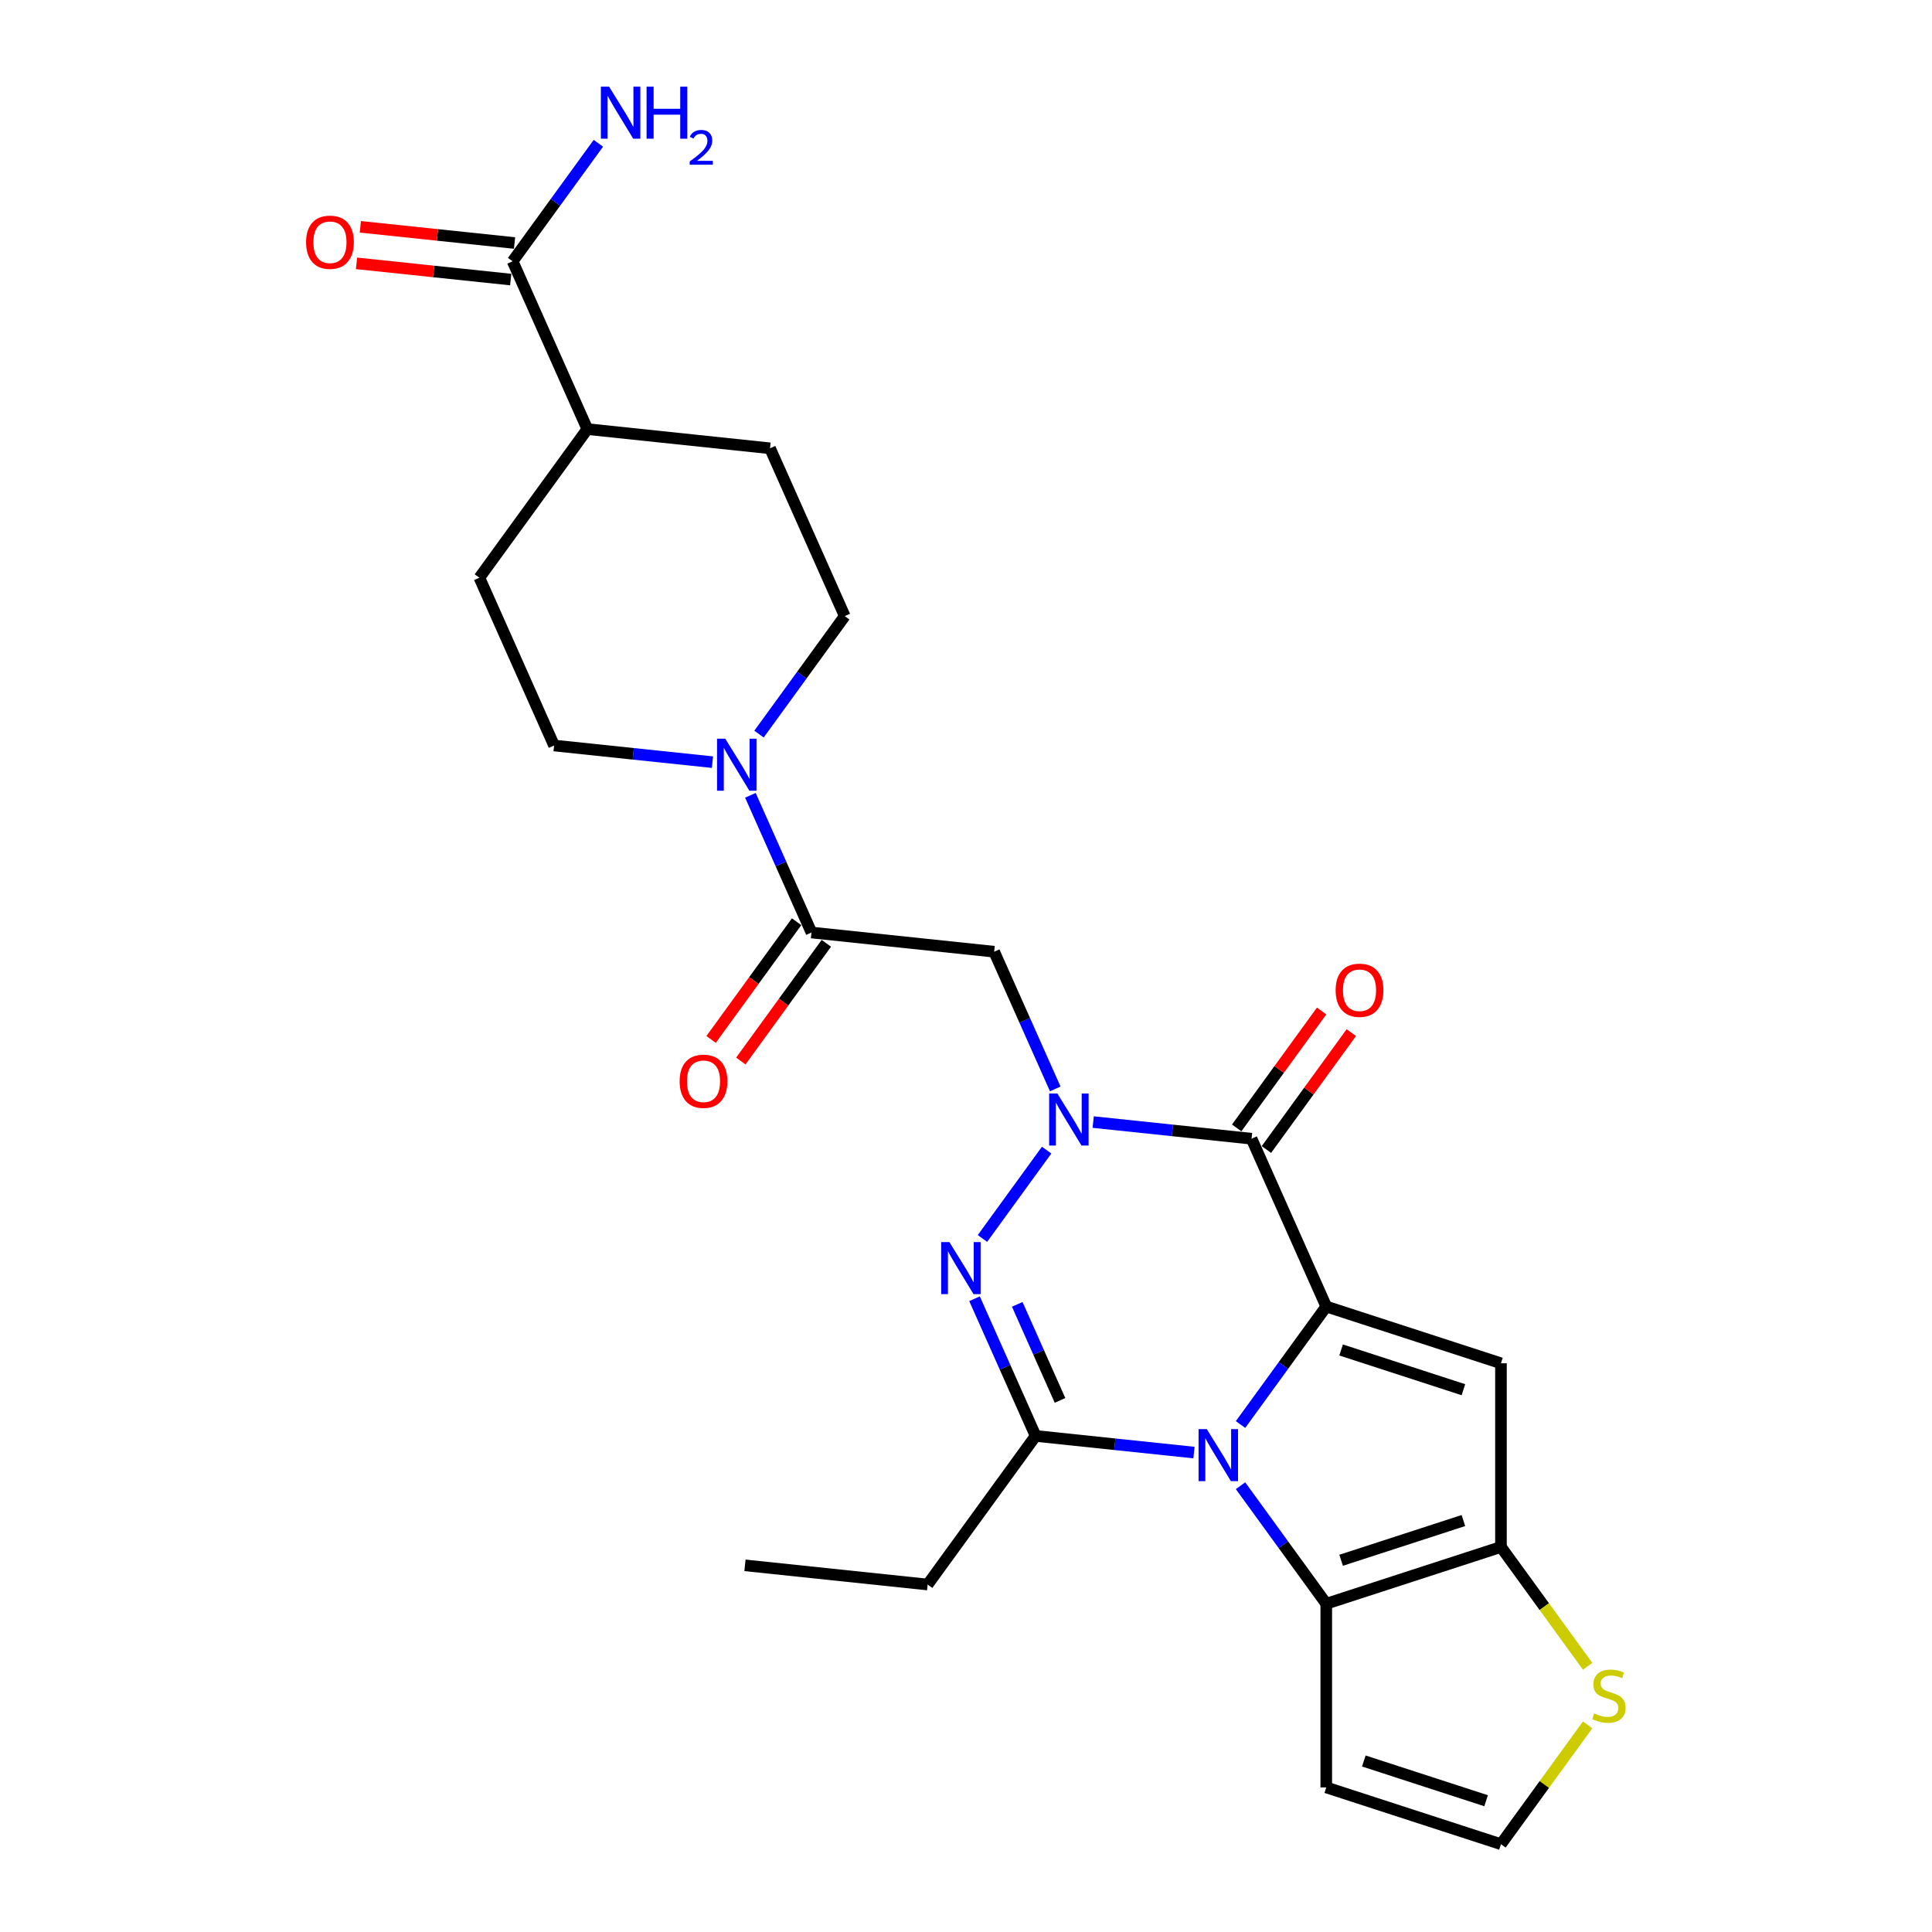<?xml version='1.0' encoding='iso-8859-1'?>
<svg version='1.1' baseProfile='full'
              xmlns='http://www.w3.org/2000/svg'
                      xmlns:rdkit='http://www.rdkit.org/xml'
                      xmlns:xlink='http://www.w3.org/1999/xlink'
                  xml:space='preserve'
width='1000px' height='1000px' viewBox='0 0 1000 1000'>
<!-- END OF HEADER -->
<rect style='opacity:1.0;fill:#FFFFFF;stroke:none' width='1000' height='1000' x='0' y='0'> </rect>
<path class='bond-0' d='M 686.473,676.254 L 664.285,706.793' style='fill:none;fill-rule:evenodd;stroke:#000000;stroke-width:6px;stroke-linecap:butt;stroke-linejoin:miter;stroke-opacity:1' />
<path class='bond-0' d='M 664.285,706.793 L 642.097,737.332' style='fill:none;fill-rule:evenodd;stroke:#0000FF;stroke-width:6px;stroke-linecap:butt;stroke-linejoin:miter;stroke-opacity:1' />
<path class='bond-2' d='M 686.473,676.254 L 647.802,589.398' style='fill:none;fill-rule:evenodd;stroke:#000000;stroke-width:6px;stroke-linecap:butt;stroke-linejoin:miter;stroke-opacity:1' />
<path class='bond-5' d='M 686.473,676.254 L 776.895,705.634' style='fill:none;fill-rule:evenodd;stroke:#000000;stroke-width:6px;stroke-linecap:butt;stroke-linejoin:miter;stroke-opacity:1' />
<path class='bond-5' d='M 694.16,698.746 L 757.456,719.312' style='fill:none;fill-rule:evenodd;stroke:#000000;stroke-width:6px;stroke-linecap:butt;stroke-linejoin:miter;stroke-opacity:1' />
<path class='bond-4' d='M 618.001,751.849 L 577.017,747.541' style='fill:none;fill-rule:evenodd;stroke:#0000FF;stroke-width:6px;stroke-linecap:butt;stroke-linejoin:miter;stroke-opacity:1' />
<path class='bond-4' d='M 577.017,747.541 L 536.034,743.234' style='fill:none;fill-rule:evenodd;stroke:#000000;stroke-width:6px;stroke-linecap:butt;stroke-linejoin:miter;stroke-opacity:1' />
<path class='bond-6' d='M 642.097,769.012 L 664.285,799.551' style='fill:none;fill-rule:evenodd;stroke:#0000FF;stroke-width:6px;stroke-linecap:butt;stroke-linejoin:miter;stroke-opacity:1' />
<path class='bond-6' d='M 664.285,799.551 L 686.473,830.09' style='fill:none;fill-rule:evenodd;stroke:#000000;stroke-width:6px;stroke-linecap:butt;stroke-linejoin:miter;stroke-opacity:1' />
<path class='bond-1' d='M 565.835,580.783 L 606.819,585.091' style='fill:none;fill-rule:evenodd;stroke:#0000FF;stroke-width:6px;stroke-linecap:butt;stroke-linejoin:miter;stroke-opacity:1' />
<path class='bond-1' d='M 606.819,585.091 L 647.802,589.398' style='fill:none;fill-rule:evenodd;stroke:#000000;stroke-width:6px;stroke-linecap:butt;stroke-linejoin:miter;stroke-opacity:1' />
<path class='bond-3' d='M 541.739,595.3 L 508.516,641.028' style='fill:none;fill-rule:evenodd;stroke:#0000FF;stroke-width:6px;stroke-linecap:butt;stroke-linejoin:miter;stroke-opacity:1' />
<path class='bond-8' d='M 546.195,563.621 L 530.386,528.112' style='fill:none;fill-rule:evenodd;stroke:#0000FF;stroke-width:6px;stroke-linecap:butt;stroke-linejoin:miter;stroke-opacity:1' />
<path class='bond-8' d='M 530.386,528.112 L 514.576,492.604' style='fill:none;fill-rule:evenodd;stroke:#000000;stroke-width:6px;stroke-linecap:butt;stroke-linejoin:miter;stroke-opacity:1' />
<path class='bond-15' d='M 655.494,594.987 L 677.474,564.733' style='fill:none;fill-rule:evenodd;stroke:#000000;stroke-width:6px;stroke-linecap:butt;stroke-linejoin:miter;stroke-opacity:1' />
<path class='bond-15' d='M 677.474,564.733 L 699.455,534.479' style='fill:none;fill-rule:evenodd;stroke:#FF0000;stroke-width:6px;stroke-linecap:butt;stroke-linejoin:miter;stroke-opacity:1' />
<path class='bond-15' d='M 640.11,583.81 L 662.091,553.556' style='fill:none;fill-rule:evenodd;stroke:#000000;stroke-width:6px;stroke-linecap:butt;stroke-linejoin:miter;stroke-opacity:1' />
<path class='bond-15' d='M 662.091,553.556 L 684.072,523.302' style='fill:none;fill-rule:evenodd;stroke:#FF0000;stroke-width:6px;stroke-linecap:butt;stroke-linejoin:miter;stroke-opacity:1' />
<path class='bond-27' d='M 504.415,672.218 L 520.225,707.726' style='fill:none;fill-rule:evenodd;stroke:#0000FF;stroke-width:6px;stroke-linecap:butt;stroke-linejoin:miter;stroke-opacity:1' />
<path class='bond-27' d='M 520.225,707.726 L 536.034,743.234' style='fill:none;fill-rule:evenodd;stroke:#000000;stroke-width:6px;stroke-linecap:butt;stroke-linejoin:miter;stroke-opacity:1' />
<path class='bond-27' d='M 526.529,675.136 L 537.596,699.992' style='fill:none;fill-rule:evenodd;stroke:#0000FF;stroke-width:6px;stroke-linecap:butt;stroke-linejoin:miter;stroke-opacity:1' />
<path class='bond-27' d='M 537.596,699.992 L 548.662,724.847' style='fill:none;fill-rule:evenodd;stroke:#000000;stroke-width:6px;stroke-linecap:butt;stroke-linejoin:miter;stroke-opacity:1' />
<path class='bond-24' d='M 536.034,743.234 L 480.15,820.152' style='fill:none;fill-rule:evenodd;stroke:#000000;stroke-width:6px;stroke-linecap:butt;stroke-linejoin:miter;stroke-opacity:1' />
<path class='bond-7' d='M 776.895,705.634 L 776.895,800.71' style='fill:none;fill-rule:evenodd;stroke:#000000;stroke-width:6px;stroke-linecap:butt;stroke-linejoin:miter;stroke-opacity:1' />
<path class='bond-12' d='M 686.473,830.09 L 686.473,925.165' style='fill:none;fill-rule:evenodd;stroke:#000000;stroke-width:6px;stroke-linecap:butt;stroke-linejoin:miter;stroke-opacity:1' />
<path class='bond-26' d='M 686.473,830.09 L 776.895,800.71' style='fill:none;fill-rule:evenodd;stroke:#000000;stroke-width:6px;stroke-linecap:butt;stroke-linejoin:miter;stroke-opacity:1' />
<path class='bond-26' d='M 694.16,807.598 L 757.456,787.032' style='fill:none;fill-rule:evenodd;stroke:#000000;stroke-width:6px;stroke-linecap:butt;stroke-linejoin:miter;stroke-opacity:1' />
<path class='bond-11' d='M 776.895,800.71 L 799.332,831.592' style='fill:none;fill-rule:evenodd;stroke:#000000;stroke-width:6px;stroke-linecap:butt;stroke-linejoin:miter;stroke-opacity:1' />
<path class='bond-11' d='M 799.332,831.592 L 821.769,862.474' style='fill:none;fill-rule:evenodd;stroke:#CCCC00;stroke-width:6px;stroke-linecap:butt;stroke-linejoin:miter;stroke-opacity:1' />
<path class='bond-9' d='M 514.576,492.604 L 420.022,482.666' style='fill:none;fill-rule:evenodd;stroke:#000000;stroke-width:6px;stroke-linecap:butt;stroke-linejoin:miter;stroke-opacity:1' />
<path class='bond-10' d='M 420.022,482.666 L 404.212,447.158' style='fill:none;fill-rule:evenodd;stroke:#000000;stroke-width:6px;stroke-linecap:butt;stroke-linejoin:miter;stroke-opacity:1' />
<path class='bond-10' d='M 404.212,447.158 L 388.403,411.65' style='fill:none;fill-rule:evenodd;stroke:#0000FF;stroke-width:6px;stroke-linecap:butt;stroke-linejoin:miter;stroke-opacity:1' />
<path class='bond-19' d='M 412.33,477.078 L 390.197,507.541' style='fill:none;fill-rule:evenodd;stroke:#000000;stroke-width:6px;stroke-linecap:butt;stroke-linejoin:miter;stroke-opacity:1' />
<path class='bond-19' d='M 390.197,507.541 L 368.064,538.004' style='fill:none;fill-rule:evenodd;stroke:#FF0000;stroke-width:6px;stroke-linecap:butt;stroke-linejoin:miter;stroke-opacity:1' />
<path class='bond-19' d='M 427.713,488.255 L 405.581,518.718' style='fill:none;fill-rule:evenodd;stroke:#000000;stroke-width:6px;stroke-linecap:butt;stroke-linejoin:miter;stroke-opacity:1' />
<path class='bond-19' d='M 405.581,518.718 L 383.448,549.181' style='fill:none;fill-rule:evenodd;stroke:#FF0000;stroke-width:6px;stroke-linecap:butt;stroke-linejoin:miter;stroke-opacity:1' />
<path class='bond-17' d='M 368.763,394.487 L 327.779,390.18' style='fill:none;fill-rule:evenodd;stroke:#0000FF;stroke-width:6px;stroke-linecap:butt;stroke-linejoin:miter;stroke-opacity:1' />
<path class='bond-17' d='M 327.779,390.18 L 286.796,385.872' style='fill:none;fill-rule:evenodd;stroke:#000000;stroke-width:6px;stroke-linecap:butt;stroke-linejoin:miter;stroke-opacity:1' />
<path class='bond-18' d='M 392.859,379.971 L 415.047,349.432' style='fill:none;fill-rule:evenodd;stroke:#0000FF;stroke-width:6px;stroke-linecap:butt;stroke-linejoin:miter;stroke-opacity:1' />
<path class='bond-18' d='M 415.047,349.432 L 437.235,318.892' style='fill:none;fill-rule:evenodd;stroke:#000000;stroke-width:6px;stroke-linecap:butt;stroke-linejoin:miter;stroke-opacity:1' />
<path class='bond-14' d='M 821.769,892.781 L 799.332,923.663' style='fill:none;fill-rule:evenodd;stroke:#CCCC00;stroke-width:6px;stroke-linecap:butt;stroke-linejoin:miter;stroke-opacity:1' />
<path class='bond-14' d='M 799.332,923.663 L 776.895,954.545' style='fill:none;fill-rule:evenodd;stroke:#000000;stroke-width:6px;stroke-linecap:butt;stroke-linejoin:miter;stroke-opacity:1' />
<path class='bond-28' d='M 686.473,925.165 L 776.895,954.545' style='fill:none;fill-rule:evenodd;stroke:#000000;stroke-width:6px;stroke-linecap:butt;stroke-linejoin:miter;stroke-opacity:1' />
<path class='bond-28' d='M 705.912,911.488 L 769.208,932.054' style='fill:none;fill-rule:evenodd;stroke:#000000;stroke-width:6px;stroke-linecap:butt;stroke-linejoin:miter;stroke-opacity:1' />
<path class='bond-13' d='M 265.339,135.243 L 304.009,222.098' style='fill:none;fill-rule:evenodd;stroke:#000000;stroke-width:6px;stroke-linecap:butt;stroke-linejoin:miter;stroke-opacity:1' />
<path class='bond-20' d='M 266.332,125.787 L 226.423,121.592' style='fill:none;fill-rule:evenodd;stroke:#000000;stroke-width:6px;stroke-linecap:butt;stroke-linejoin:miter;stroke-opacity:1' />
<path class='bond-20' d='M 226.423,121.592 L 186.514,117.398' style='fill:none;fill-rule:evenodd;stroke:#FF0000;stroke-width:6px;stroke-linecap:butt;stroke-linejoin:miter;stroke-opacity:1' />
<path class='bond-20' d='M 264.345,144.698 L 224.436,140.503' style='fill:none;fill-rule:evenodd;stroke:#000000;stroke-width:6px;stroke-linecap:butt;stroke-linejoin:miter;stroke-opacity:1' />
<path class='bond-20' d='M 224.436,140.503 L 184.527,136.309' style='fill:none;fill-rule:evenodd;stroke:#FF0000;stroke-width:6px;stroke-linecap:butt;stroke-linejoin:miter;stroke-opacity:1' />
<path class='bond-23' d='M 265.339,135.243 L 287.527,104.703' style='fill:none;fill-rule:evenodd;stroke:#000000;stroke-width:6px;stroke-linecap:butt;stroke-linejoin:miter;stroke-opacity:1' />
<path class='bond-23' d='M 287.527,104.703 L 309.715,74.164' style='fill:none;fill-rule:evenodd;stroke:#0000FF;stroke-width:6px;stroke-linecap:butt;stroke-linejoin:miter;stroke-opacity:1' />
<path class='bond-16' d='M 304.009,222.098 L 398.564,232.037' style='fill:none;fill-rule:evenodd;stroke:#000000;stroke-width:6px;stroke-linecap:butt;stroke-linejoin:miter;stroke-opacity:1' />
<path class='bond-29' d='M 304.009,222.098 L 248.125,299.016' style='fill:none;fill-rule:evenodd;stroke:#000000;stroke-width:6px;stroke-linecap:butt;stroke-linejoin:miter;stroke-opacity:1' />
<path class='bond-21' d='M 286.796,385.872 L 248.125,299.016' style='fill:none;fill-rule:evenodd;stroke:#000000;stroke-width:6px;stroke-linecap:butt;stroke-linejoin:miter;stroke-opacity:1' />
<path class='bond-22' d='M 437.235,318.892 L 398.564,232.037' style='fill:none;fill-rule:evenodd;stroke:#000000;stroke-width:6px;stroke-linecap:butt;stroke-linejoin:miter;stroke-opacity:1' />
<path class='bond-25' d='M 480.15,820.152 L 385.595,810.214' style='fill:none;fill-rule:evenodd;stroke:#000000;stroke-width:6px;stroke-linecap:butt;stroke-linejoin:miter;stroke-opacity:1' />
<path  class='atom-1' d='M 624.637 739.709
L 633.46 753.971
Q 634.335 755.378, 635.742 757.926
Q 637.149 760.474, 637.225 760.626
L 637.225 739.709
L 640.8 739.709
L 640.8 766.635
L 637.111 766.635
L 627.641 751.042
Q 626.538 749.217, 625.36 747.125
Q 624.219 745.034, 623.876 744.387
L 623.876 766.635
L 620.378 766.635
L 620.378 739.709
L 624.637 739.709
' fill='#0000FF'/>
<path  class='atom-2' d='M 547.295 565.997
L 556.118 580.259
Q 556.993 581.666, 558.4 584.214
Q 559.807 586.762, 559.883 586.914
L 559.883 565.997
L 563.458 565.997
L 563.458 592.923
L 559.769 592.923
L 550.3 577.331
Q 549.197 575.505, 548.018 573.413
Q 546.877 571.322, 546.535 570.675
L 546.535 592.923
L 543.036 592.923
L 543.036 565.997
L 547.295 565.997
' fill='#0000FF'/>
<path  class='atom-4' d='M 491.411 642.915
L 500.234 657.177
Q 501.109 658.584, 502.516 661.132
Q 503.923 663.68, 503.999 663.832
L 503.999 642.915
L 507.574 642.915
L 507.574 669.841
L 503.885 669.841
L 494.416 654.248
Q 493.313 652.423, 492.134 650.331
Q 490.993 648.24, 490.651 647.593
L 490.651 669.841
L 487.152 669.841
L 487.152 642.915
L 491.411 642.915
' fill='#0000FF'/>
<path  class='atom-11' d='M 375.399 382.348
L 384.222 396.609
Q 385.097 398.016, 386.504 400.564
Q 387.911 403.112, 387.987 403.264
L 387.987 382.348
L 391.562 382.348
L 391.562 409.273
L 387.873 409.273
L 378.404 393.681
Q 377.301 391.855, 376.122 389.763
Q 374.981 387.672, 374.639 387.025
L 374.639 409.273
L 371.14 409.273
L 371.14 382.348
L 375.399 382.348
' fill='#0000FF'/>
<path  class='atom-12' d='M 825.173 886.869
Q 825.477 886.983, 826.732 887.516
Q 827.987 888.048, 829.356 888.39
Q 830.763 888.694, 832.133 888.694
Q 834.681 888.694, 836.164 887.477
Q 837.647 886.222, 837.647 884.055
Q 837.647 882.572, 836.886 881.659
Q 836.164 880.746, 835.023 880.252
Q 833.882 879.757, 831.98 879.187
Q 829.585 878.464, 828.139 877.78
Q 826.732 877.095, 825.705 875.65
Q 824.717 874.205, 824.717 871.771
Q 824.717 868.386, 826.998 866.295
Q 829.318 864.203, 833.882 864.203
Q 837 864.203, 840.537 865.686
L 839.663 868.614
Q 836.43 867.283, 833.996 867.283
Q 831.372 867.283, 829.927 868.386
Q 828.482 869.451, 828.52 871.315
Q 828.52 872.76, 829.242 873.634
Q 830.003 874.509, 831.068 875.004
Q 832.171 875.498, 833.996 876.068
Q 836.43 876.829, 837.875 877.59
Q 839.32 878.35, 840.347 879.909
Q 841.412 881.431, 841.412 884.055
Q 841.412 887.782, 838.902 889.797
Q 836.43 891.775, 832.285 891.775
Q 829.889 891.775, 828.063 891.242
Q 826.276 890.748, 824.146 889.873
L 825.173 886.869
' fill='#CCCC00'/>
<path  class='atom-16' d='M 691.326 512.557
Q 691.326 506.091, 694.521 502.479
Q 697.715 498.866, 703.686 498.866
Q 709.657 498.866, 712.851 502.479
Q 716.046 506.091, 716.046 512.557
Q 716.046 519.098, 712.813 522.825
Q 709.581 526.514, 703.686 526.514
Q 697.753 526.514, 694.521 522.825
Q 691.326 519.136, 691.326 512.557
M 703.686 523.471
Q 707.793 523.471, 709.999 520.733
Q 712.243 517.957, 712.243 512.557
Q 712.243 507.27, 709.999 504.608
Q 707.793 501.908, 703.686 501.908
Q 699.579 501.908, 697.335 504.57
Q 695.129 507.232, 695.129 512.557
Q 695.129 517.995, 697.335 520.733
Q 699.579 523.471, 703.686 523.471
' fill='#FF0000'/>
<path  class='atom-20' d='M 351.778 559.66
Q 351.778 553.195, 354.972 549.582
Q 358.167 545.969, 364.138 545.969
Q 370.108 545.969, 373.303 549.582
Q 376.497 553.195, 376.497 559.66
Q 376.497 566.201, 373.265 569.928
Q 370.032 573.617, 364.138 573.617
Q 358.205 573.617, 354.972 569.928
Q 351.778 566.239, 351.778 559.66
M 364.138 570.575
Q 368.245 570.575, 370.451 567.837
Q 372.694 565.06, 372.694 559.66
Q 372.694 554.374, 370.451 551.712
Q 368.245 549.012, 364.138 549.012
Q 360.03 549.012, 357.787 551.674
Q 355.581 554.336, 355.581 559.66
Q 355.581 565.098, 357.787 567.837
Q 360.03 570.575, 364.138 570.575
' fill='#FF0000'/>
<path  class='atom-21' d='M 158.424 125.38
Q 158.424 118.915, 161.619 115.302
Q 164.813 111.69, 170.784 111.69
Q 176.755 111.69, 179.949 115.302
Q 183.144 118.915, 183.144 125.38
Q 183.144 131.922, 179.911 135.649
Q 176.679 139.338, 170.784 139.338
Q 164.851 139.338, 161.619 135.649
Q 158.424 131.96, 158.424 125.38
M 170.784 136.295
Q 174.891 136.295, 177.097 133.557
Q 179.341 130.781, 179.341 125.38
Q 179.341 120.094, 177.097 117.432
Q 174.891 114.732, 170.784 114.732
Q 166.677 114.732, 164.433 117.394
Q 162.227 120.056, 162.227 125.38
Q 162.227 130.819, 164.433 133.557
Q 166.677 136.295, 170.784 136.295
' fill='#FF0000'/>
<path  class='atom-24' d='M 315.271 44.862
L 324.094 59.123
Q 324.969 60.531, 326.376 63.078
Q 327.783 65.626, 327.859 65.779
L 327.859 44.862
L 331.434 44.862
L 331.434 71.787
L 327.745 71.787
L 318.275 56.195
Q 317.172 54.37, 315.994 52.278
Q 314.853 50.186, 314.51 49.54
L 314.51 71.787
L 311.012 71.787
L 311.012 44.862
L 315.271 44.862
' fill='#0000FF'/>
<path  class='atom-24' d='M 334.666 44.862
L 338.317 44.862
L 338.317 56.309
L 352.084 56.309
L 352.084 44.862
L 355.735 44.862
L 355.735 71.787
L 352.084 71.787
L 352.084 59.352
L 338.317 59.352
L 338.317 71.787
L 334.666 71.787
L 334.666 44.862
' fill='#0000FF'/>
<path  class='atom-24' d='M 357.04 70.843
Q 357.693 69.161, 359.249 68.232
Q 360.805 67.279, 362.964 67.279
Q 365.65 67.279, 367.156 68.734
Q 368.662 70.19, 368.662 72.775
Q 368.662 75.411, 366.704 77.871
Q 364.771 80.331, 360.755 83.242
L 368.963 83.242
L 368.963 85.25
L 356.99 85.25
L 356.99 83.568
Q 360.303 81.209, 362.261 79.452
Q 364.244 77.695, 365.198 76.114
Q 366.152 74.532, 366.152 72.901
Q 366.152 71.194, 365.298 70.24
Q 364.445 69.287, 362.964 69.287
Q 361.533 69.287, 360.579 69.864
Q 359.626 70.441, 358.948 71.721
L 357.04 70.843
' fill='#0000FF'/>
</svg>
